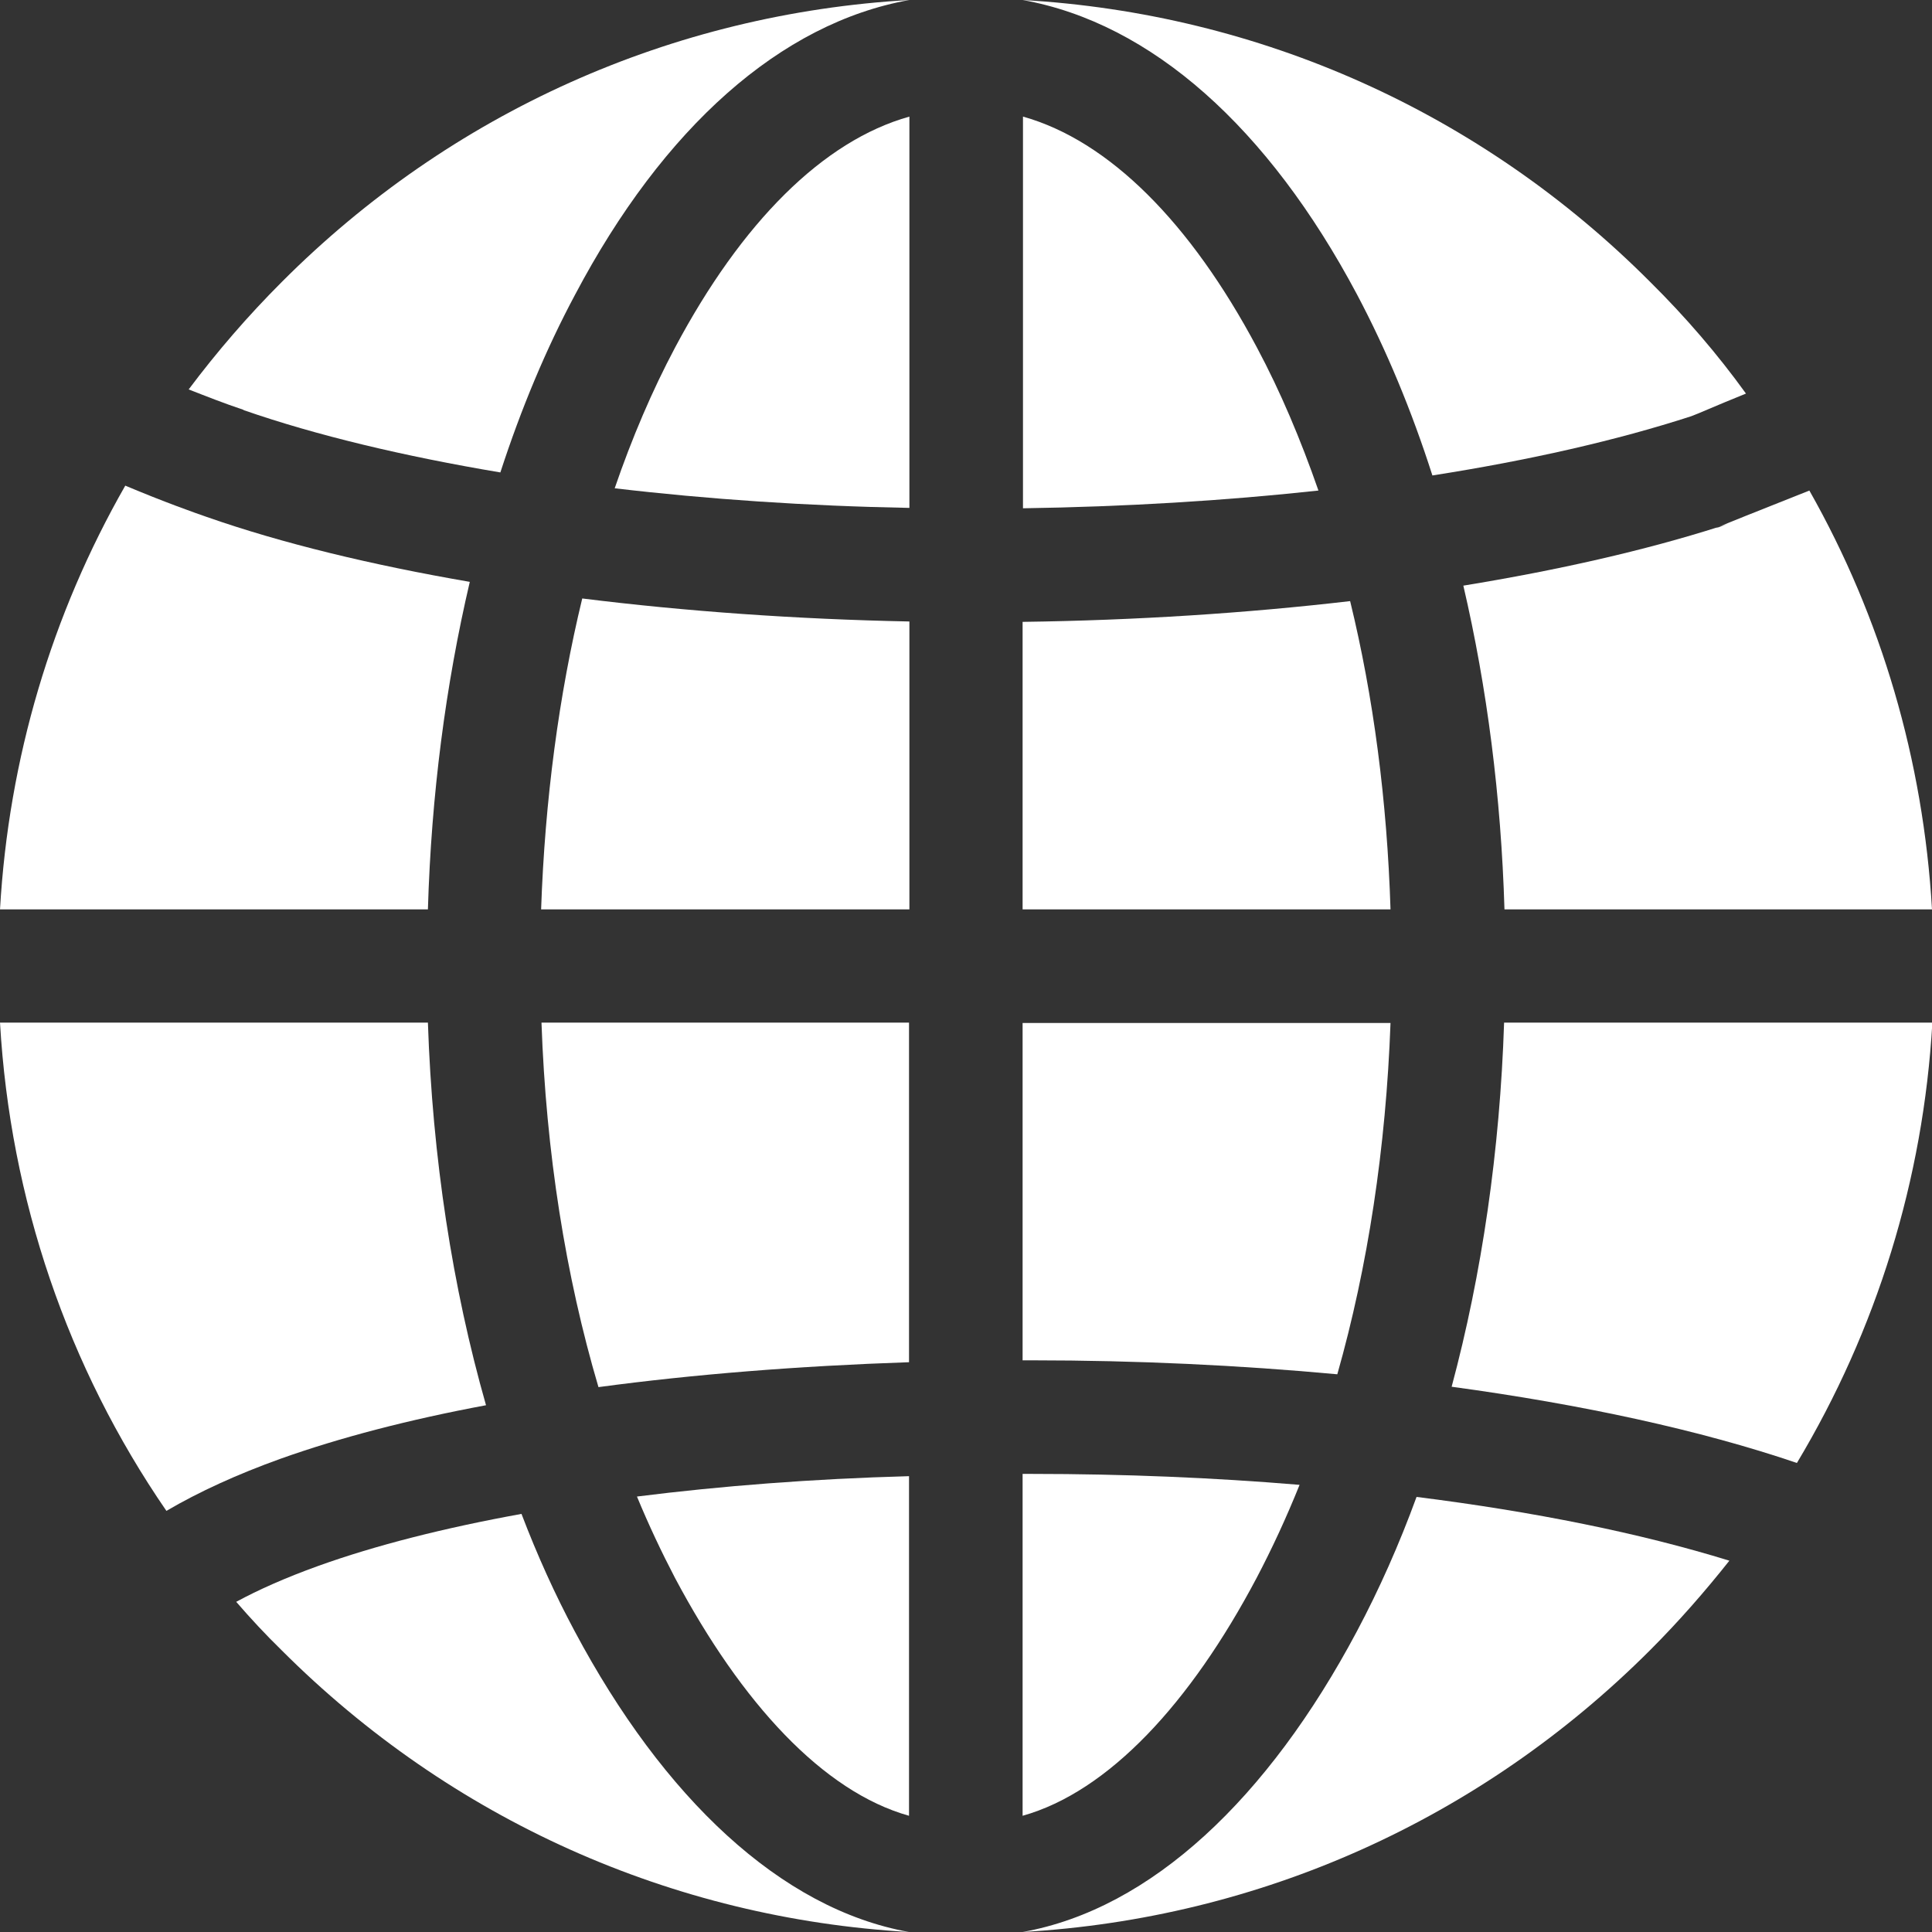 <?xml version="1.0" encoding="utf-8"?>
<!-- Generator: Adobe Adobe Illustrator 24.2.0, SVG Export Plug-In . SVG Version: 6.00 Build 0)  -->
<svg version="1.1" id="Capa_1" xmlns="http://www.w3.org/2000/svg" xmlns:xlink="http://www.w3.org/1999/xlink" x="0px" y="0px"
	 width="512px" height="512px" viewBox="0 0 512 512" style="enable-background:new 0 0 512 512;" xml:space="preserve">
<rect x="0" y="0" width="512" height="512" fill="#333333" stroke="none"/>
<style type="text/css">
	.st0{fill:#FFFFFF;}
</style>
<g>
	<g>
		<path class="st0" d="M333.1,92.1c-17.6-33.1-39.2-54.8-62-61.2v103.8c27-0.4,53.5-2,78.3-4.7C344.7,116.5,339.3,103.7,333.1,92.1z
			"/>
	</g>
</g>
<g>
	<g>
		<path class="st0" d="M357.8,159.3c-27.5,3.2-56.8,5.1-86.8,5.5V241h97.5C367.6,212.3,364,184.7,357.8,159.3z"/>
	</g>
</g>
<g>
	<g>
		<path class="st0" d="M154.3,158.6c-6.2,25.6-9.9,53.5-10.9,82.4H241v-76.3C210.9,164.1,181.6,162,154.3,158.6z"/>
	</g>
</g>
<g>
	<g>
		<path class="st0" d="M178.9,92.1c-6.1,11.5-11.4,23.9-16,37.3c24.6,2.9,51,4.7,78.1,5.2V30.9C218.1,37.3,196.5,59,178.9,92.1z"/>
	</g>
</g>
<g>
	<g>
		<path class="st0" d="M143.5,271c1.2,34.4,6.4,67.2,15.1,96.6c25.3-3.4,52.9-5.6,82.3-6.6v-90H143.5z"/>
	</g>
</g>
<g>
	<g>
		<path class="st0" d="M479.5,130c-15.6,6.2-21.9,8.7-23.9,9.6c0.8-0.3,1.6-0.5,2.4-0.8c0.5-0.2-5.3,2-2.4,0.8
			c-19.8,6.3-42.7,11.5-67.8,15.6c6.3,27,10,55.9,10.9,85.8H512C509.7,201.5,498.6,163.7,479.5,130z"/>
	</g>
</g>
<g>
	<g>
		<path class="st0" d="M113.4,271H0c2.7,46.8,17.9,91.3,44.1,129.4c8.7-5.1,18.8-9.7,30.2-13.8c15.7-5.6,34.1-10.4,54.5-14.2
			C119.9,341.2,114.6,306.8,113.4,271z"/>
	</g>
</g>
<g>
	<g>
		<path class="st0" d="M54.8,137c-2.9-1-11.4-4-21.6-8.3C13.7,162.8,2.3,201,0,241h113.4c0.9-30.3,4.7-59.5,11.1-86.8
			C98.4,149.7,74.8,144,54.8,137z"/>
	</g>
</g>
<g>
	<g>
		<path class="st0" d="M74.7,74.7c-9,9-17.2,18.5-24.7,28.5c4.6,1.8,9.4,3.7,14.5,5.4l0.1,0.1c19.3,6.7,42.4,12.2,68,16.5
			c5.5-16.9,12.1-32.7,19.8-47.1C175.8,33.8,206.9,6.1,241,0C178.1,3.6,119.5,29.8,74.7,74.7z"/>
	</g>
</g>
<g>
	<g>
		<path class="st0" d="M152.3,432.3c-5.2-9.7-9.9-20.1-14.1-31.1c-20.4,3.7-38.6,8.3-53.9,13.8c-8.6,3.1-15.8,6.3-21.7,9.5
			c3.8,4.4,7.8,8.7,12,12.8c44.9,44.9,103.5,71.1,166.3,74.7C206.9,505.9,175.8,476.4,152.3,432.3z"/>
	</g>
</g>
<g>
	<g>
		<path class="st0" d="M437.3,74.7C392.5,29.8,333.9,3.6,271,0c34.1,6.1,65.1,33.8,88.6,78c7.8,14.7,14.5,30.8,20,48
			c25.6-4,48.9-9.3,68.6-15.7c2.2-0.8,5.6-2.4,14.5-6C455.2,93.9,446.7,84,437.3,74.7z"/>
	</g>
</g>
<g>
	<g>
		<path class="st0" d="M375.4,396.7c-4.6,12.6-9.9,24.5-15.8,35.6c-23.5,44.2-54.5,73.6-88.6,79.7c62.8-3.6,121.4-29.8,166.3-74.7
			c7.5-7.5,14.5-15.5,21-23.7C434.7,406.3,406.5,400.6,375.4,396.7z"/>
	</g>
</g>
<g>
	<g>
		<path class="st0" d="M168.8,396.6c3.1,7.5,6.5,14.7,10.1,21.6c17.6,33.1,39.2,56.6,62,63v-90C215.3,391.9,191,393.8,168.8,396.6z"
			/>
	</g>
</g>
<g>
	<g>
		<path class="st0" d="M398.6,271c-1.1,33.9-5.9,66.7-13.9,96.5c34.6,4.7,65.9,11.5,91.5,20.2c21.1-35.2,33.5-75,35.9-116.7
			L398.6,271L398.6,271z"/>
	</g>
</g>
<g>
	<g>
		<path class="st0" d="M271,271v89.5c0.8,0,1.7,0,2.5,0c27.8,0,55,1.3,80.9,3.7c8.1-28.5,12.9-60.1,14.1-93.1H271z"/>
	</g>
</g>
<g>
	<g>
		<path class="st0" d="M273.5,390.6c-0.8,0-1.7,0-2.5,0v90.6c22.8-6.4,44.5-29.9,62-63c4.1-7.8,7.9-16,11.4-24.7
			C321.7,391.6,297.9,390.6,273.5,390.6z"/>
	</g>
</g>
</svg>
